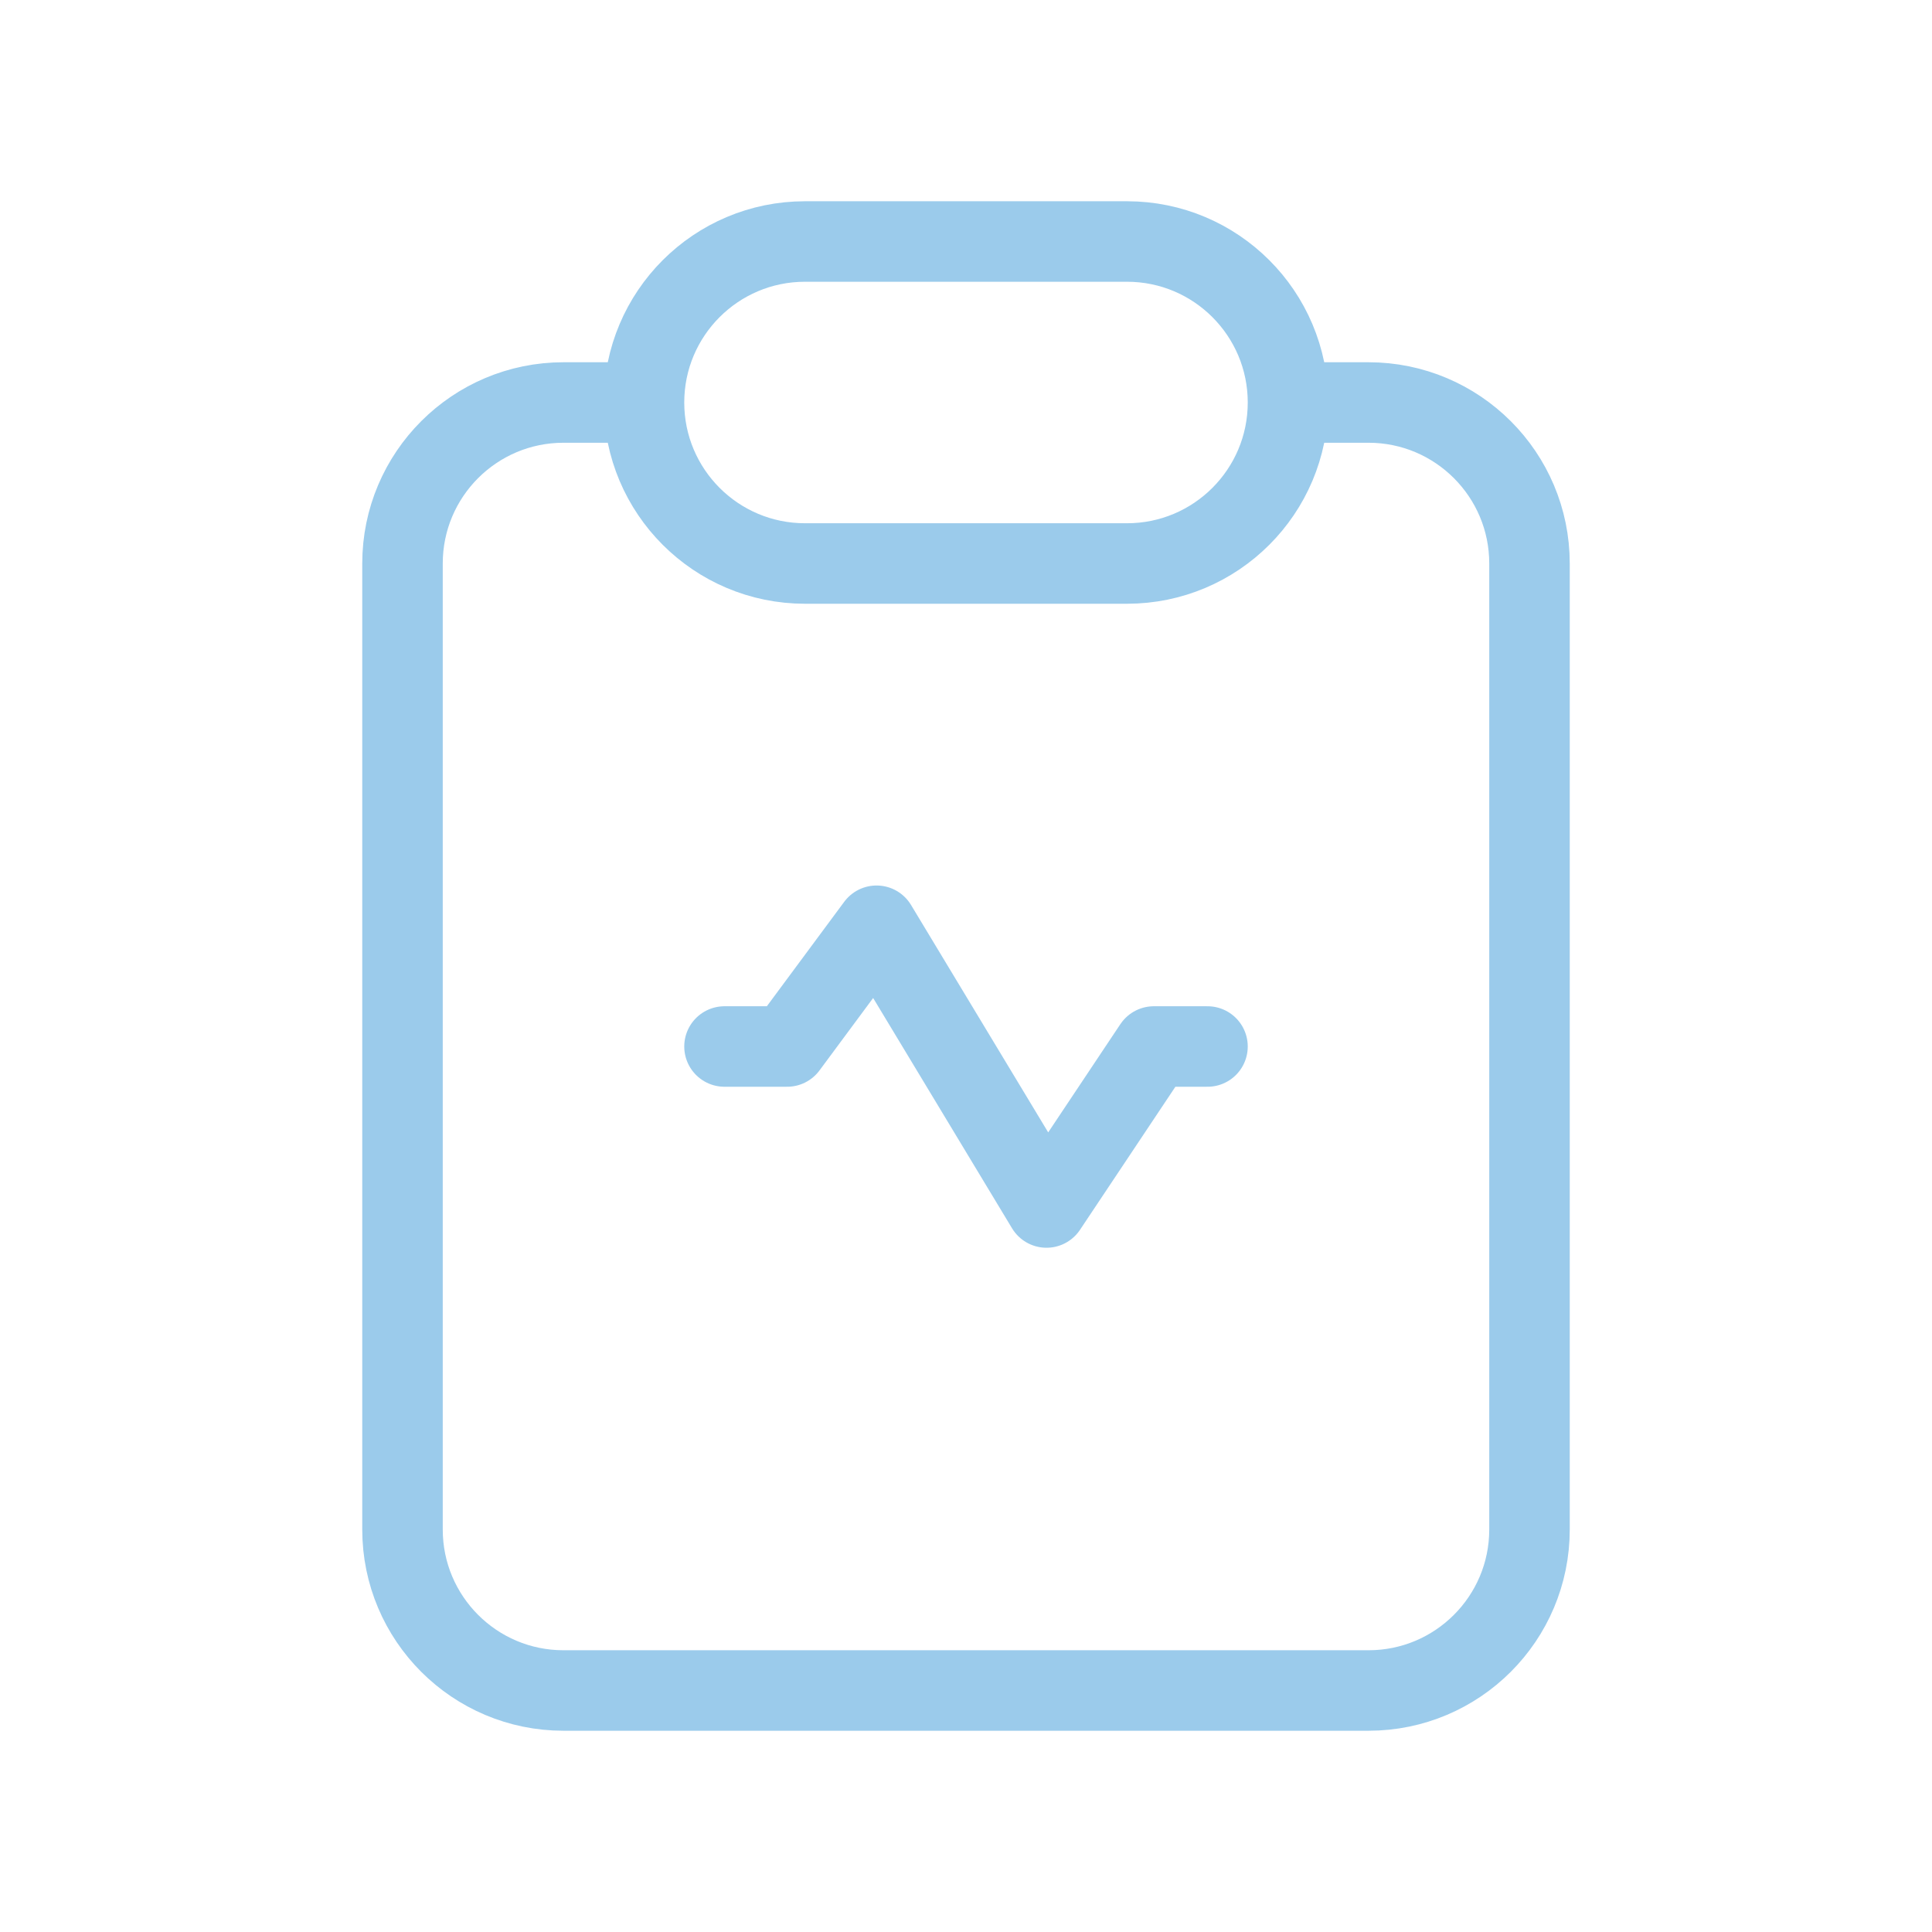 <svg width="48" height="48" viewBox="0 0 48 48" fill="none" xmlns="http://www.w3.org/2000/svg">
<g id="docs">
<path id="Vector" d="M18 26H19.556L21.778 23L26 30L28.667 26H30M16 10H14C11.791 10 10 11.791 10 14V38C10 40.209 11.791 42 14 42H34C36.209 42 38 40.209 38 38V14C38 11.791 36.209 10 34 10H32M16 10C16 12.209 17.791 14 20 14H28C30.209 14 32 12.209 32 10M16 10C16 7.791 17.791 6 20 6H28C30.209 6 32 7.791 32 10" stroke="#9BCBEB" stroke-width="2" stroke-linecap="round" stroke-linejoin="round"/>
</g>
</svg>
